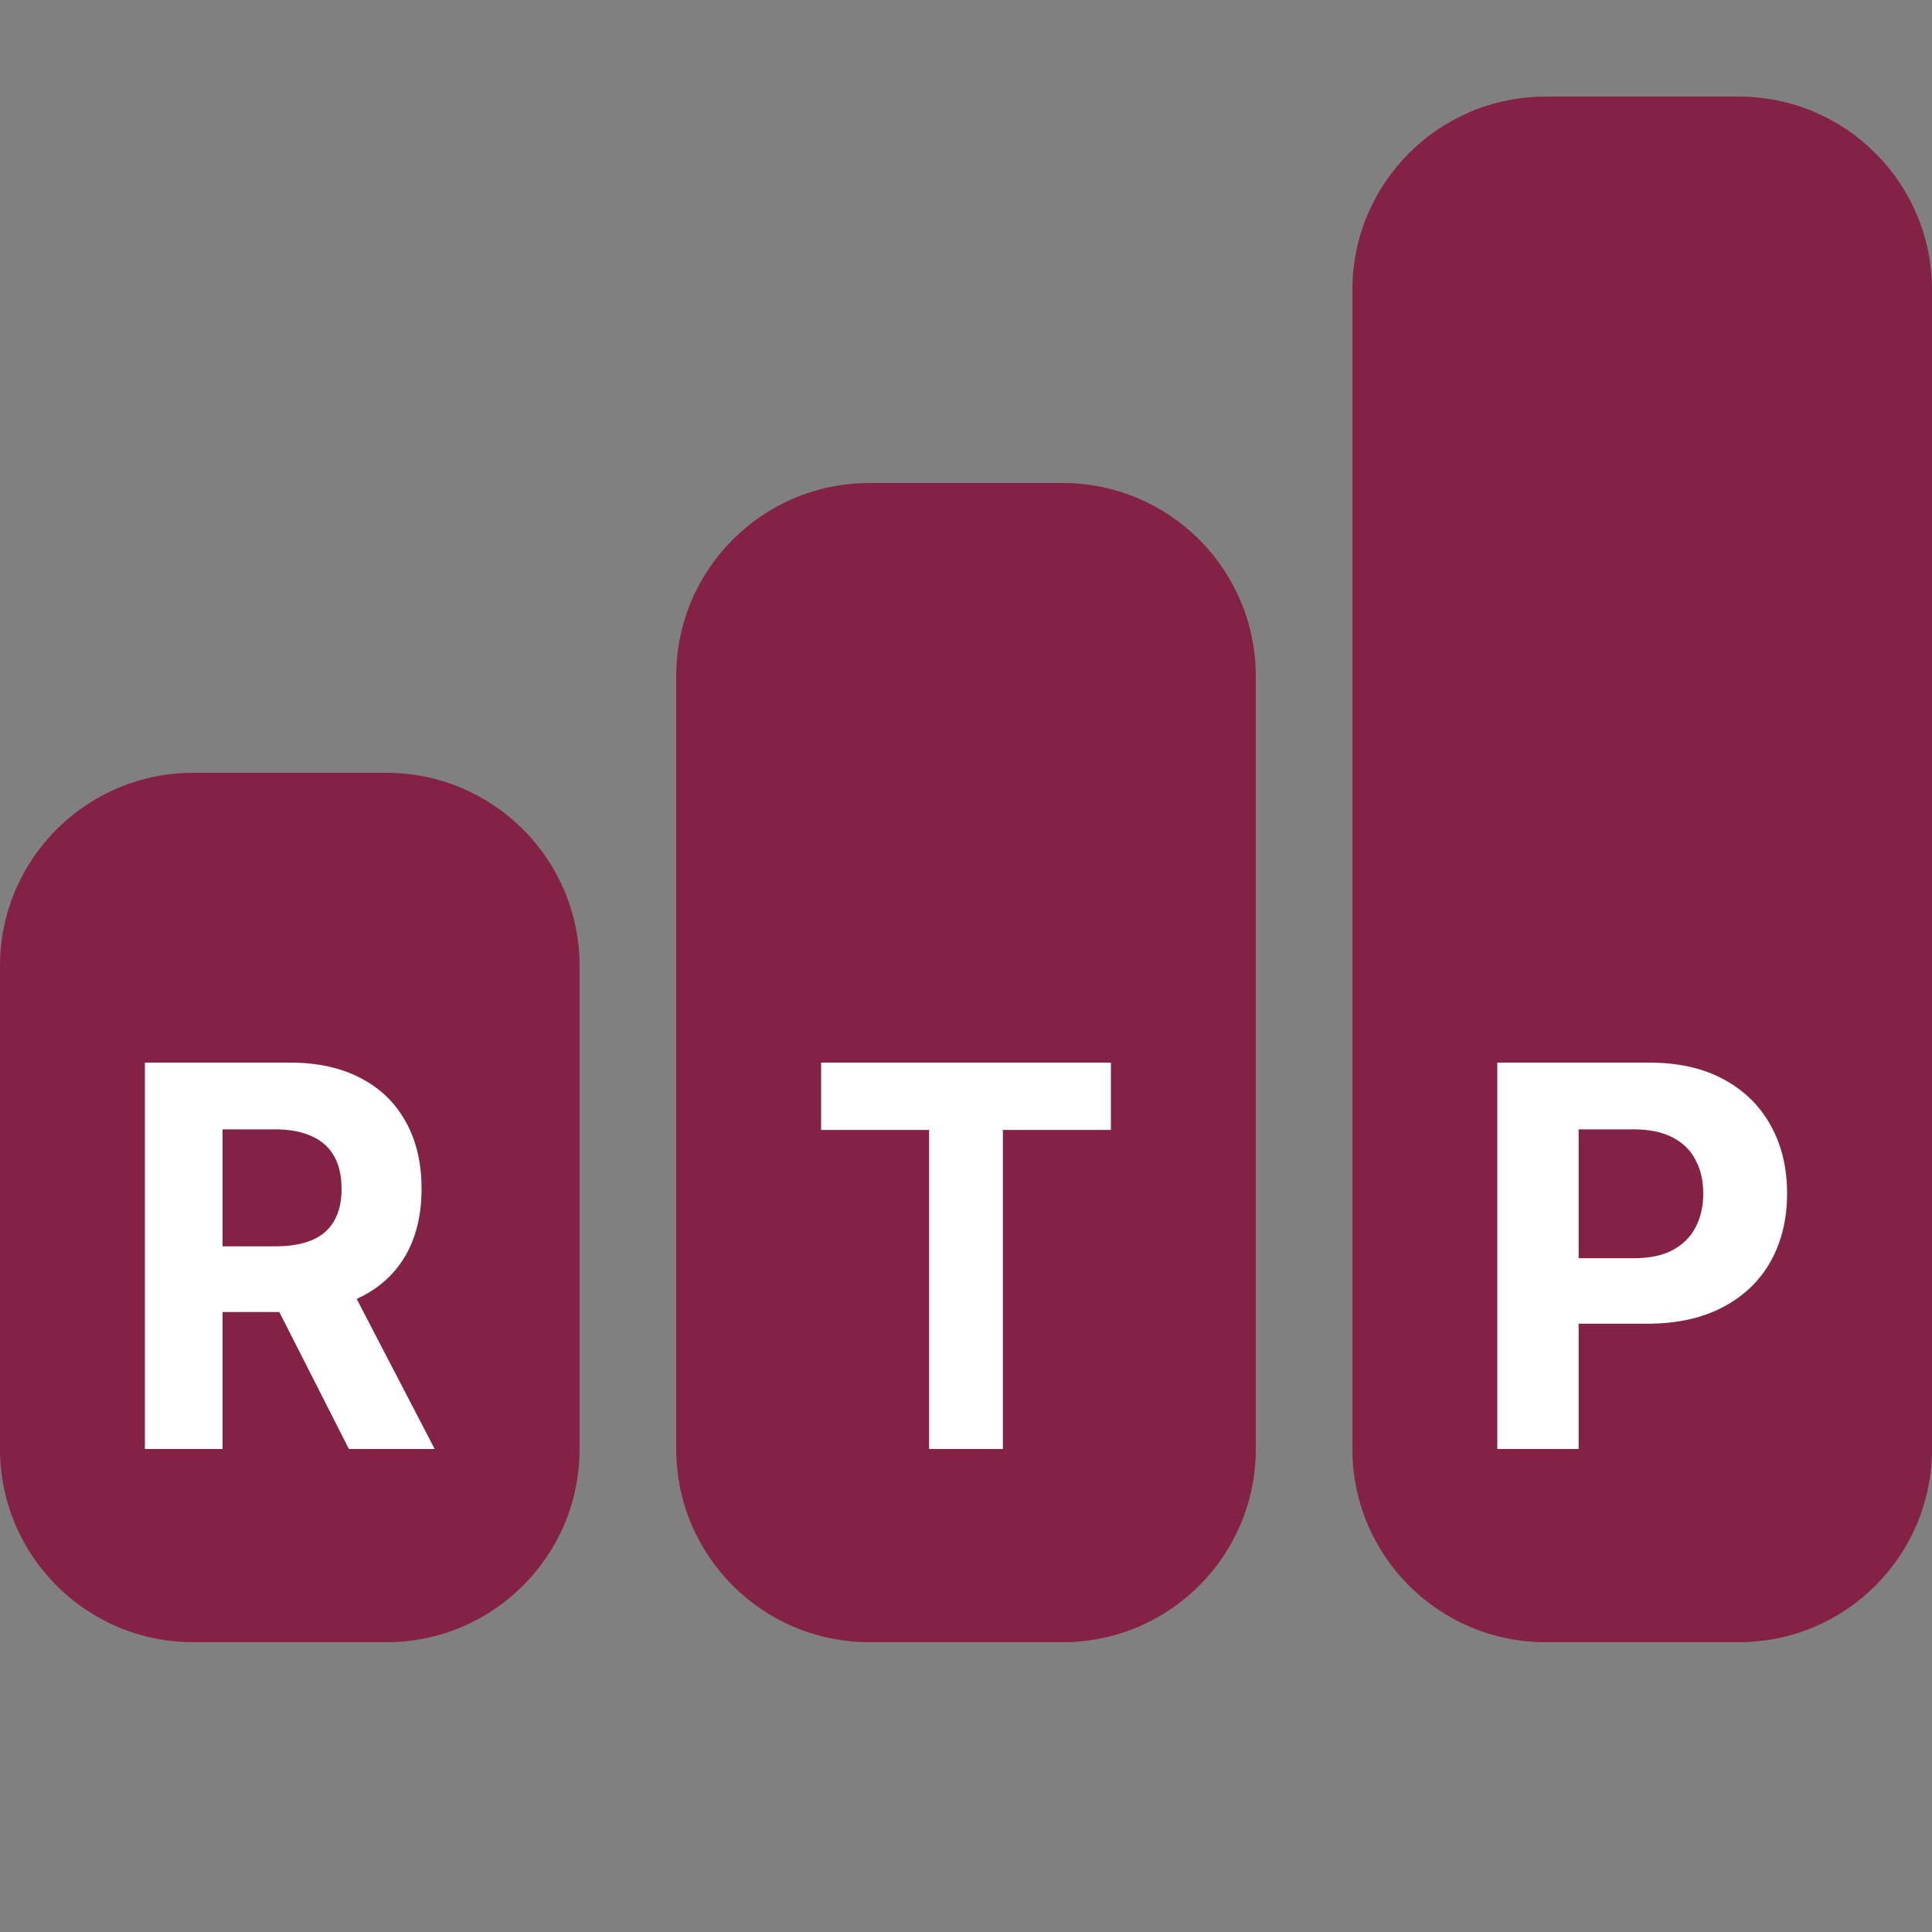 <svg width="20" height="20" viewBox="0 0 20 20" fill="none" xmlns="http://www.w3.org/2000/svg">
<rect x="0" y="0" width="20" height="20" fill="#808080" stroke="none"/>
<path d="M0 10C0 8.895 0.895 8 2 8L4 8C5.105 8 6 8.896 6 10V15C6 16.105 5.105 17 4 17H2C0.895 17 0 16.105 0 15V10Z" fill="#832245"/>
<path d="M7 7C7 5.895 7.895 5 9 5L11 5C12.105 5 13 5.896 13 7V15C13 16.105 12.105 17 11 17H9C7.895 17 7 16.105 7 15V7Z" fill="#832245"/>
<path d="M1.5 15V11H3.001C3.288 11 3.533 11.054 3.737 11.162C3.941 11.269 4.096 11.421 4.203 11.617C4.311 11.812 4.364 12.042 4.364 12.307C4.364 12.572 4.31 12.801 4.201 12.992C4.092 13.182 3.934 13.328 3.727 13.43C3.522 13.531 3.273 13.582 2.981 13.582H1.976V12.902H2.85C3.004 12.902 3.132 12.88 3.233 12.836C3.335 12.792 3.41 12.725 3.46 12.637C3.511 12.548 3.536 12.438 3.536 12.307C3.536 12.174 3.511 12.062 3.46 11.971C3.41 11.88 3.334 11.81 3.231 11.764C3.13 11.716 3.002 11.691 2.847 11.691H2.304V15H1.5ZM3.554 13.18L4.5 15H3.612L2.687 13.18H3.554Z" fill="white"/>
<path d="M8.5 11.697V11H11.5V11.697H10.382V15H9.618V11.697H8.5Z" fill="white"/>
<path d="M14 3C14 1.895 14.896 1 16 1L18 1C19.105 1 20 1.896 20 3V15C20 16.105 19.105 17 18 17H16C14.895 17 14 16.105 14 15V3Z" fill="#832245"/>
<path d="M15.5 15V11H17.072C17.374 11 17.632 11.058 17.844 11.174C18.057 11.288 18.219 11.448 18.331 11.652C18.444 11.855 18.5 12.09 18.5 12.355C18.5 12.621 18.443 12.855 18.329 13.059C18.215 13.262 18.049 13.42 17.833 13.533C17.617 13.646 17.357 13.703 17.051 13.703H16.049V13.025H16.914C17.076 13.025 17.21 12.997 17.315 12.941C17.422 12.884 17.501 12.805 17.552 12.705C17.606 12.604 17.632 12.487 17.632 12.355C17.632 12.223 17.606 12.107 17.552 12.008C17.501 11.908 17.422 11.83 17.315 11.775C17.209 11.719 17.074 11.691 16.91 11.691H16.342V15H15.5Z" fill="white"/>
</svg>
